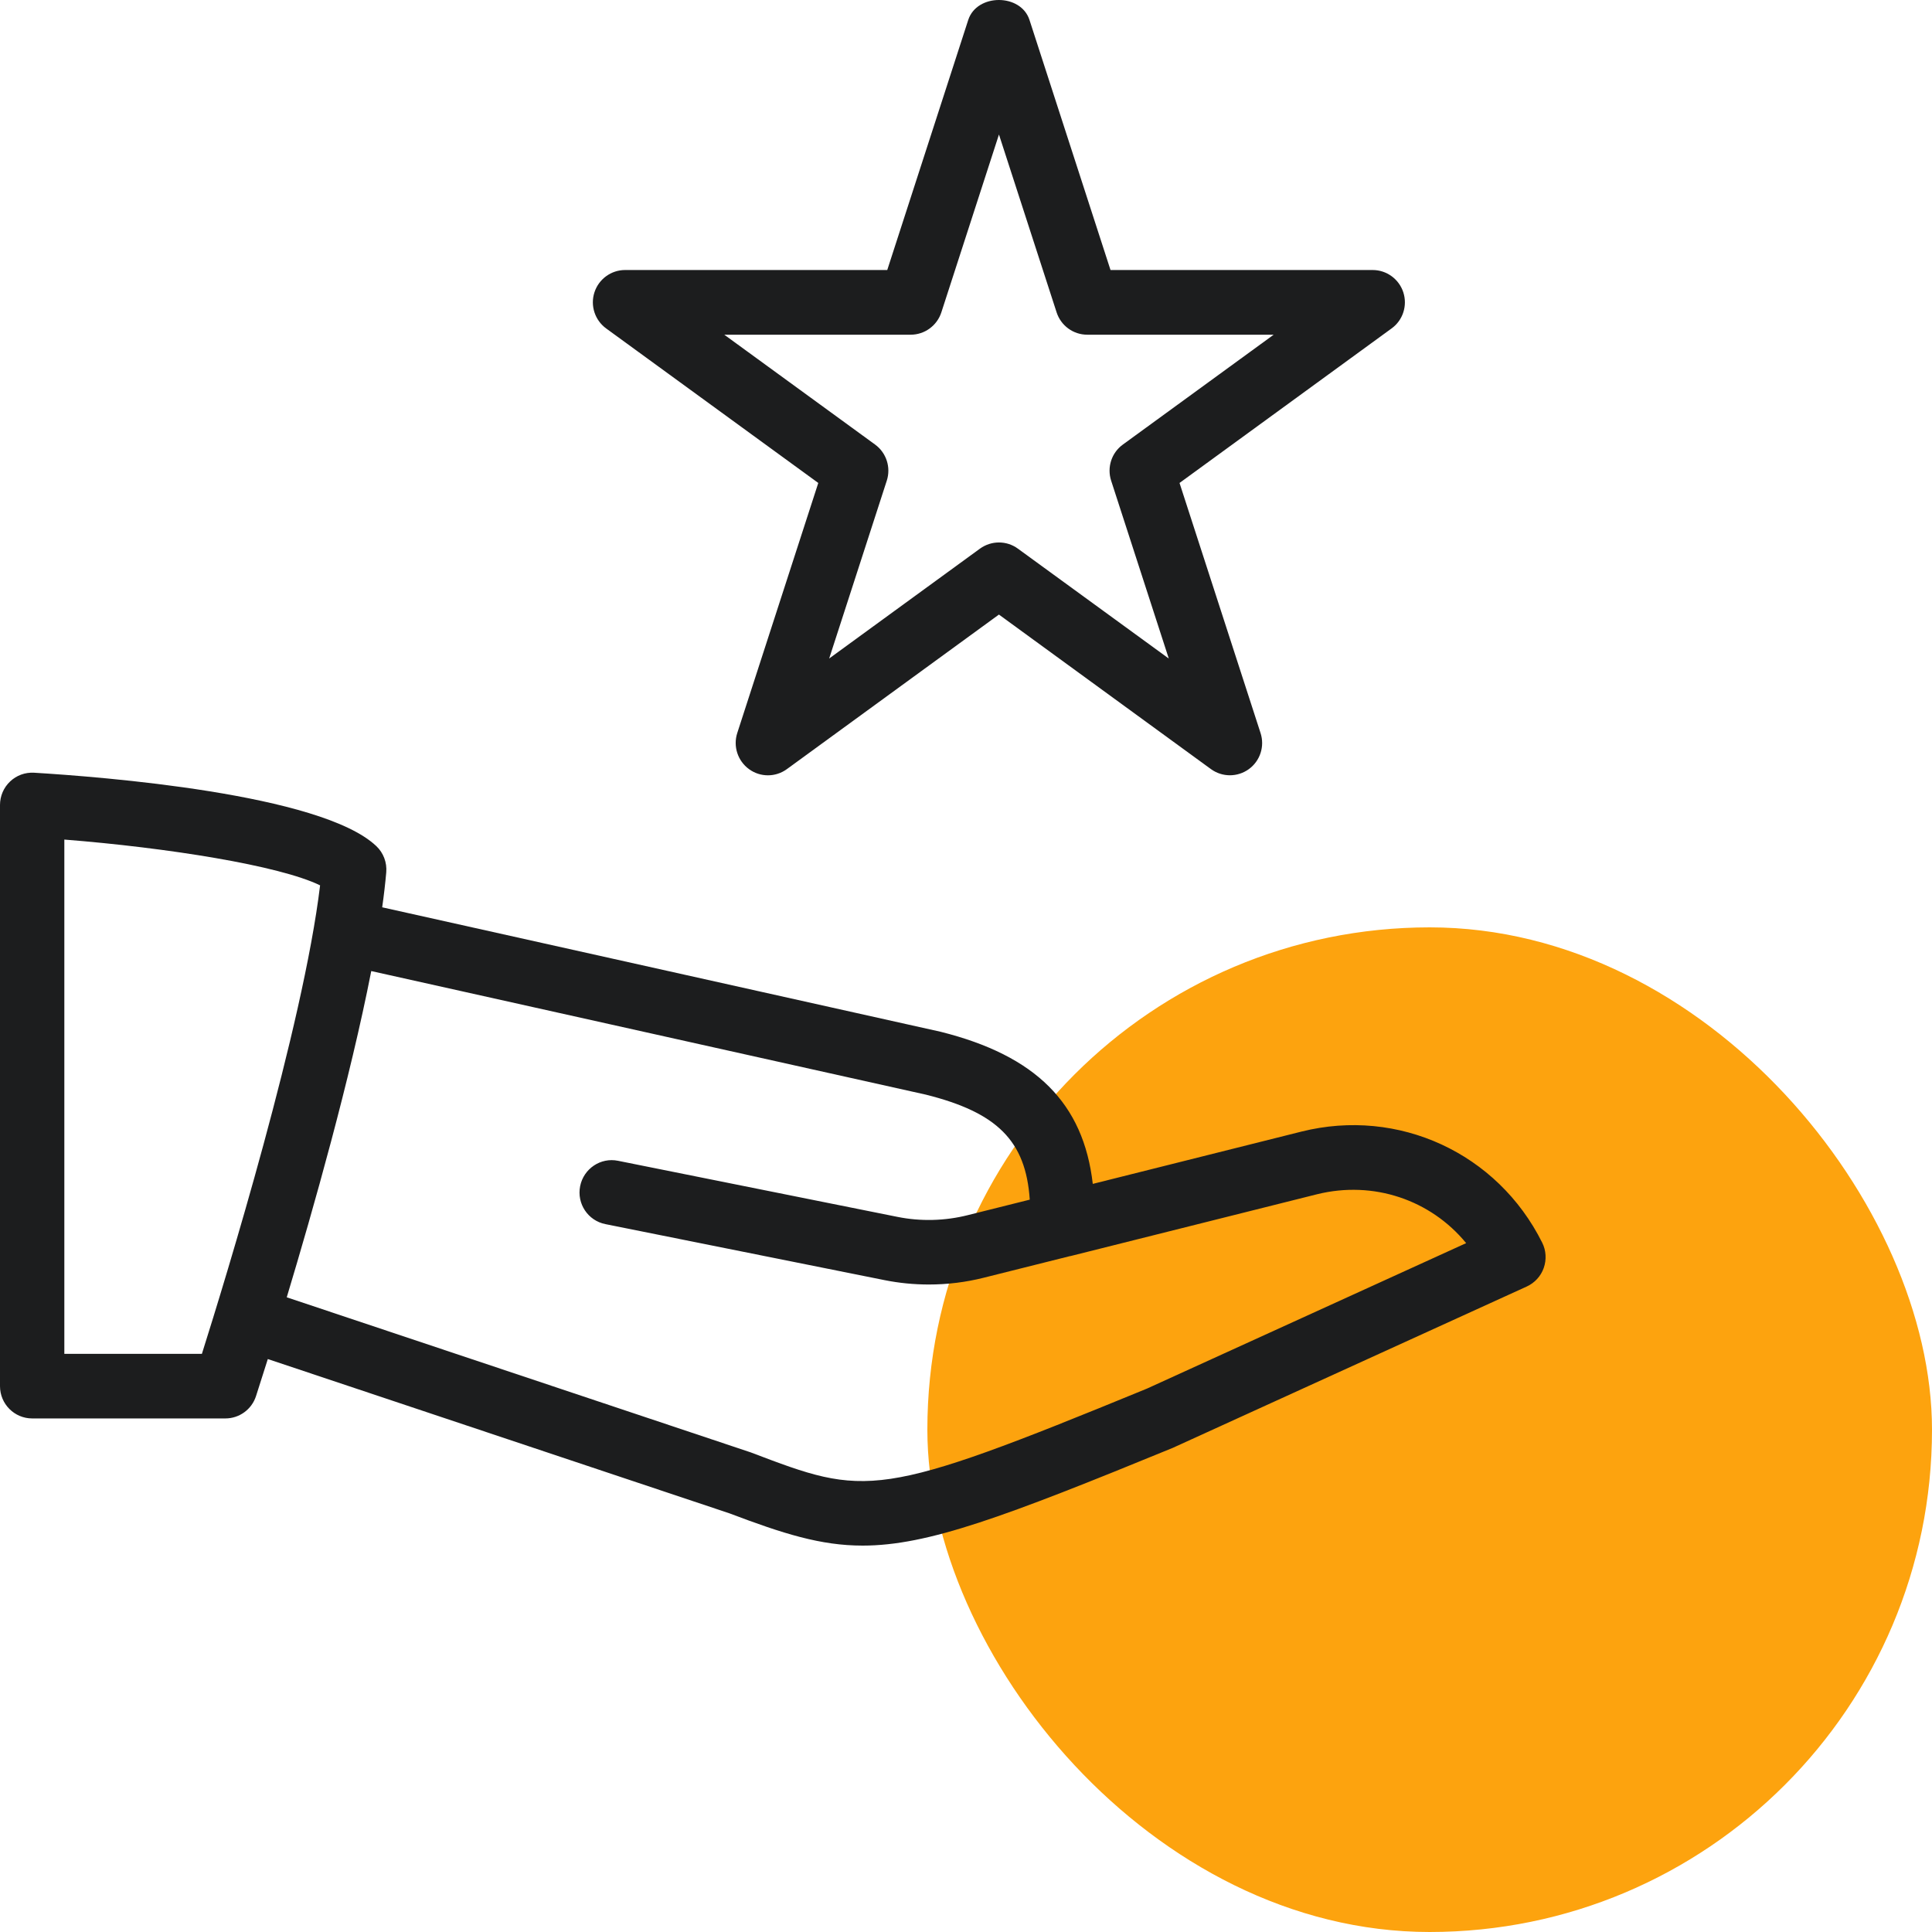 <svg width="50" height="50" viewBox="0 0 50 50" fill="none" xmlns="http://www.w3.org/2000/svg">
<rect x="24" y="24" width="26" height="26" rx="13" fill="#FDA30E"/>
<path d="M39.912 32.16C38.754 29.839 36.191 28.659 33.683 29.285L28.281 30.639C28.041 28.552 26.81 27.32 24.343 26.702L9.891 23.481C9.936 23.164 9.971 22.86 9.996 22.577C10.018 22.323 9.924 22.072 9.739 21.897C8.311 20.54 2.6 20.102 0.883 19.998C0.647 19.985 0.428 20.067 0.262 20.224C0.095 20.381 0 20.602 0 20.832V35.874C0 36.335 0.373 36.709 0.833 36.709H5.833C6.193 36.709 6.513 36.477 6.625 36.133C6.646 36.066 6.76 35.715 6.931 35.172L18.872 39.163C20.272 39.693 21.238 40 22.325 40C24.013 40 25.993 39.258 30.346 37.473L39.512 33.295C39.717 33.201 39.877 33.028 39.952 32.814C40.027 32.6 40.014 32.362 39.912 32.16ZM5.225 35.038H1.665V21.728C4.343 21.94 7.235 22.401 8.284 22.913C7.843 26.573 5.845 33.074 5.225 35.038ZM29.683 35.937C22.673 38.818 22.432 38.73 19.43 37.588L7.421 33.574C8.106 31.299 9.061 27.927 9.608 25.131L23.96 28.329C25.805 28.791 26.548 29.521 26.65 31.047L25.05 31.447C24.457 31.597 23.825 31.614 23.223 31.492L15.994 30.041C15.544 29.949 15.104 30.245 15.014 30.698C14.924 31.151 15.216 31.59 15.667 31.68L22.898 33.131C23.273 33.206 23.657 33.243 24.038 33.243C24.517 33.243 24.997 33.184 25.457 33.068L27.692 32.508C27.695 32.508 27.698 32.508 27.701 32.508L34.086 30.907C35.548 30.546 37.026 31.054 37.944 32.172L29.683 35.937Z" fill="#1C1D1E"/>
<path d="M15.687 8.5L21.177 12.499L19.08 18.971C18.969 19.315 19.092 19.692 19.384 19.905C19.53 20.012 19.702 20.065 19.874 20.065C20.045 20.065 20.217 20.012 20.364 19.905L25.852 15.905L31.34 19.905C31.633 20.117 32.026 20.117 32.32 19.905C32.613 19.692 32.735 19.315 32.623 18.971L30.526 12.499L36.014 8.5C36.308 8.288 36.429 7.91 36.318 7.566C36.206 7.222 35.886 6.988 35.524 6.988H28.74L26.643 0.516C26.42 -0.172 25.282 -0.172 25.058 0.516L22.962 6.988H16.177C15.816 6.988 15.496 7.222 15.384 7.566C15.272 7.91 15.396 8.288 15.687 8.5ZM23.568 8.662C23.93 8.662 24.25 8.428 24.362 8.084L25.853 3.481L27.345 8.084C27.456 8.428 27.776 8.662 28.138 8.662H32.963L29.06 11.505C28.766 11.717 28.645 12.095 28.756 12.439L30.248 17.043L26.343 14.199C26.197 14.092 26.025 14.039 25.853 14.039C25.681 14.039 25.51 14.092 25.361 14.199L21.459 17.042L22.95 12.439C23.062 12.095 22.938 11.717 22.647 11.505L18.744 8.662H23.568Z" fill="#1C1D1E"/>
</svg>
